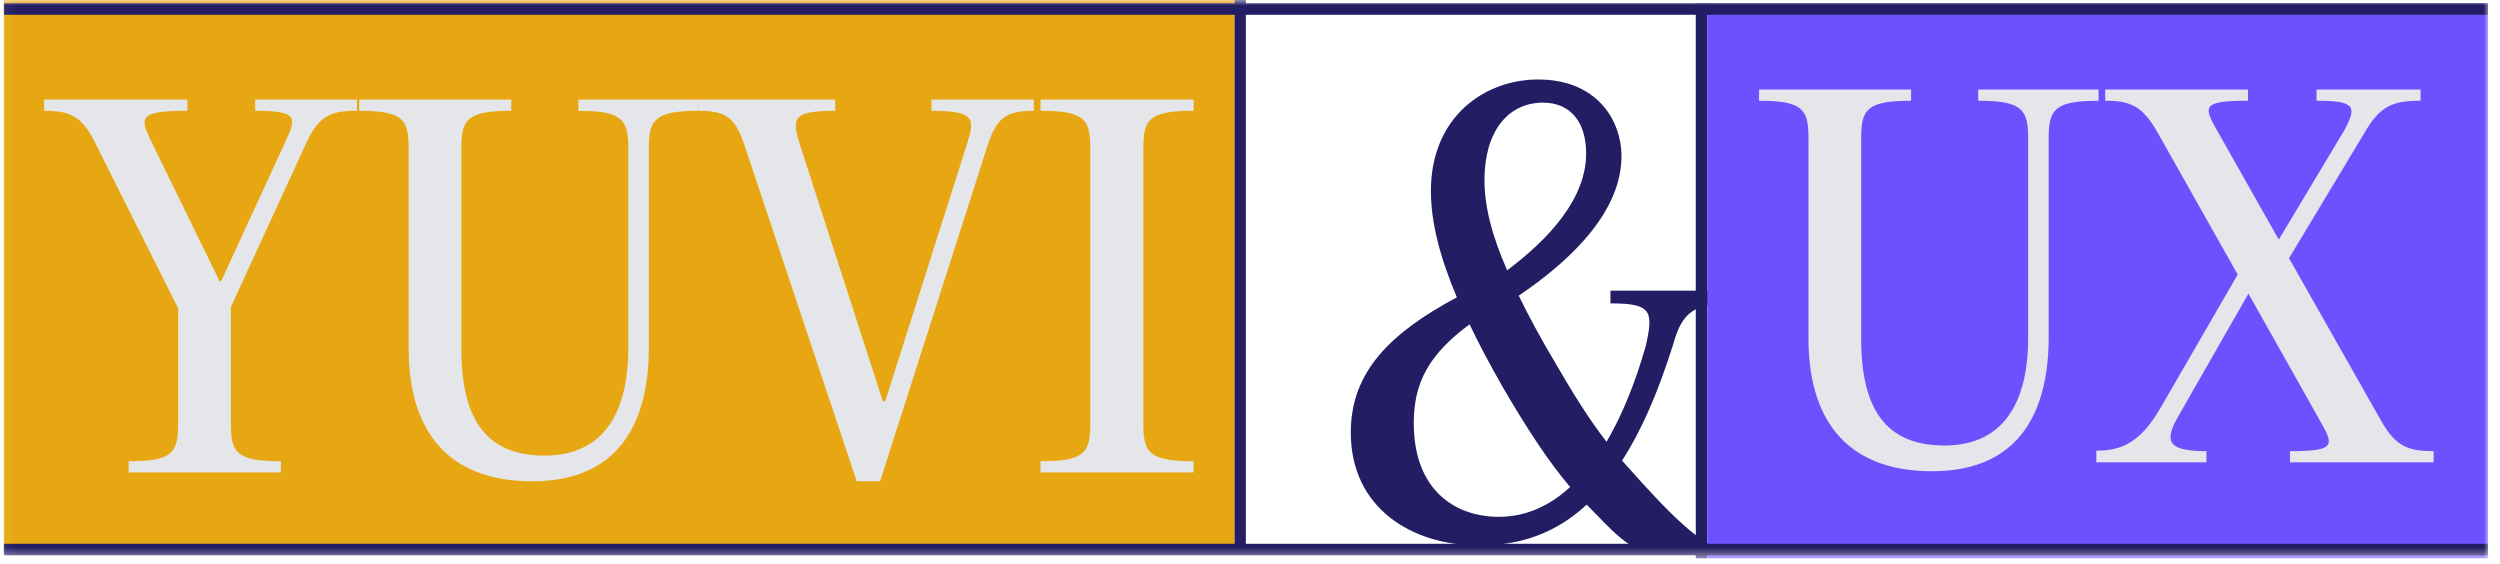 <svg width="226" height="51" viewBox="0 0 226 51" fill="none" xmlns="http://www.w3.org/2000/svg">
<g clip-path="url(#clip0_62_410)">
<mask id="mask0_62_410" style="mask-type:alpha" maskUnits="userSpaceOnUse" x="0" y="0" width="226" height="51">
<rect x="0.06" width="225" height="50.495" fill="#D9D9D9"/>
</mask>
<g mask="url(#mask0_62_410)">
<path d="M151.902 49.413C150.698 49.513 154.64 50.014 149.795 50.014C147.348 50.014 145.684 47.866 143.437 45.623C140.69 48.166 137.494 49.312 133.748 49.312C127.605 49.312 122.111 45.922 122.111 39.092C122.111 33.558 125.757 30.068 131.7 26.877C130.202 23.338 129.353 20.147 129.353 17.255C129.353 10.575 134.197 7.185 139.042 7.185C144.336 7.185 146.533 10.824 146.583 14.015C146.633 18.901 142.388 23.288 137.294 26.728C138.193 28.573 139.292 30.616 140.69 32.96C142.138 35.453 143.637 37.895 145.235 39.94C146.633 37.546 147.832 34.605 148.781 31.265C149.48 28.124 149.33 27.426 145.584 27.426V26.279H156.722V27.426C153.176 27.426 152.077 28.124 151.228 31.215C149.879 35.502 148.381 38.942 146.633 41.635C148.481 43.679 153.314 49.312 155.212 49.312C157.409 49.312 150.297 51.102 151.902 49.413ZM139.491 9.279C136.295 9.279 134.197 11.921 134.197 16.258C134.197 18.552 134.797 21.144 136.245 24.434C140.041 21.593 143.387 17.953 143.387 13.865C143.387 11.123 142.038 9.279 139.491 9.279ZM127.805 38.244C127.805 44.277 131.501 46.72 135.496 46.72C137.893 46.72 140.041 45.773 141.939 44.028C139.991 41.734 137.993 38.693 135.796 34.904C134.697 32.96 133.698 31.115 132.849 29.32C129.203 32.013 127.805 34.555 127.805 38.244Z" fill="#231E63"/>
<rect x="111.585" y="49.938" width="97.463" height="1.04" transform="rotate(-90 111.585 49.938)" fill="#231E63"/>
<rect width="97.463" height="111.237" transform="matrix(-4.37114e-08 1 1 4.37114e-08 0.348 -47.524)" fill="#E7A712"/>
<path d="M98.561 38.367V13.343C98.561 10.774 98.009 10.015 94.06 10.015V9.004H107.902V10.015C103.911 10.015 103.359 10.774 103.359 13.343V38.367C103.359 40.937 103.911 41.695 107.902 41.695V42.706H94.06V41.695C98.009 41.695 98.561 40.937 98.561 38.367Z" fill="#E5E6EA"/>
<path d="M72.334 13.148L79.812 36.278H80.023L87.374 13.148C88.177 10.696 88.135 10.019 84.206 10.019V9.004H93.458V10.019C91.008 10.019 90.121 10.569 89.276 13.148L79.559 43.509H77.446L67.307 13.148C66.462 10.569 65.575 10.019 63.166 10.019V9.004H75.503V10.019C71.574 10.019 71.574 10.696 72.334 13.148Z" fill="#E5E6EA"/>
<path d="M48.115 43.509C39.978 43.509 36.943 38.35 36.943 31.542V13.36C36.943 10.78 36.395 10.019 32.474 10.019V9.004H46.218V10.019C42.255 10.019 41.707 10.78 41.707 13.36V31.542C41.707 38.392 44.321 41.183 49.254 41.183C53.933 41.183 56.8 38.139 56.8 31.415V13.36C56.8 10.78 56.21 10.019 52.289 10.019V9.004H63.167V10.019C59.246 10.019 58.655 10.78 58.655 13.36V31.415C58.655 37.631 56.379 43.509 48.115 43.509Z" fill="#E5E6EA"/>
<path d="M20.874 27.751V38.367C20.874 40.937 21.423 41.695 25.391 41.695V42.706H11.628V41.695C15.554 41.695 16.103 40.937 16.103 38.367V27.877L8.589 12.88C7.364 10.436 6.267 10.015 3.987 10.015V9.004H16.948V10.015C12.473 10.015 12.599 10.605 13.739 12.922L19.861 25.434H19.987L25.729 12.964C26.826 10.605 26.995 10.015 23.069 10.015V9.004H32.273V10.015C29.866 10.015 28.811 10.479 27.671 12.964L20.874 27.751Z" fill="#E5E6EA"/>
<rect x="154.339" y="0.297" width="97.463" height="1.04" transform="rotate(90 154.339 0.297)" fill="#231E63"/>
<rect width="97.463" height="70.563" transform="matrix(0 -1 -1 0 224.902 97.76)" fill="#6E50FF"/>
<rect x="0.348" y="0.297" width="224.554" height="1.04" fill="#231E63"/>
<rect x="224.902" y="50.198" width="224.554" height="1.04" transform="rotate(-180 224.902 50.198)" fill="#231E63"/>
<path d="M206.928 23.345L215.237 38.005C216.544 40.364 217.725 40.786 220.003 40.786V41.797H207.013V40.786C211.23 40.786 210.977 40.238 209.712 38.005L203.259 26.546L196.849 37.752C195.583 39.985 196.09 40.786 199.464 40.786V41.797H189.51V40.743C191.956 40.743 193.559 39.859 195.288 36.91L202.289 24.819L194.993 11.886C193.643 9.527 192.505 9.106 190.312 9.106V8.095H203.217V9.106C198.957 9.106 199.21 9.653 200.476 11.886L206.001 21.66L211.863 11.886C213.128 9.611 212.917 9.106 209.417 9.106V8.095H218.822V9.106C216.46 9.106 215.237 9.485 213.845 11.844L206.928 23.345Z" fill="#E5E6EA"/>
<path d="M174.659 42.599C166.522 42.599 163.487 37.44 163.487 30.632V12.45C163.487 9.871 162.939 9.109 159.018 9.109V8.095H172.762V9.109C168.799 9.109 168.251 9.871 168.251 12.45V30.632C168.251 37.483 170.865 40.273 175.798 40.273C180.477 40.273 183.344 37.229 183.344 30.506V12.45C183.344 9.871 182.754 9.109 178.833 9.109V8.095H189.711V9.109C185.79 9.109 185.199 9.871 185.199 12.45V30.506C185.199 36.721 182.923 42.599 174.659 42.599Z" fill="#E5E6EA"/>
</g>
</g>
<defs>
<clipPath id="clip0_62_410">
<rect width="225" height="50.495" fill="white" transform="translate(0.06)"/>
</clipPath>
</defs>
</svg>

